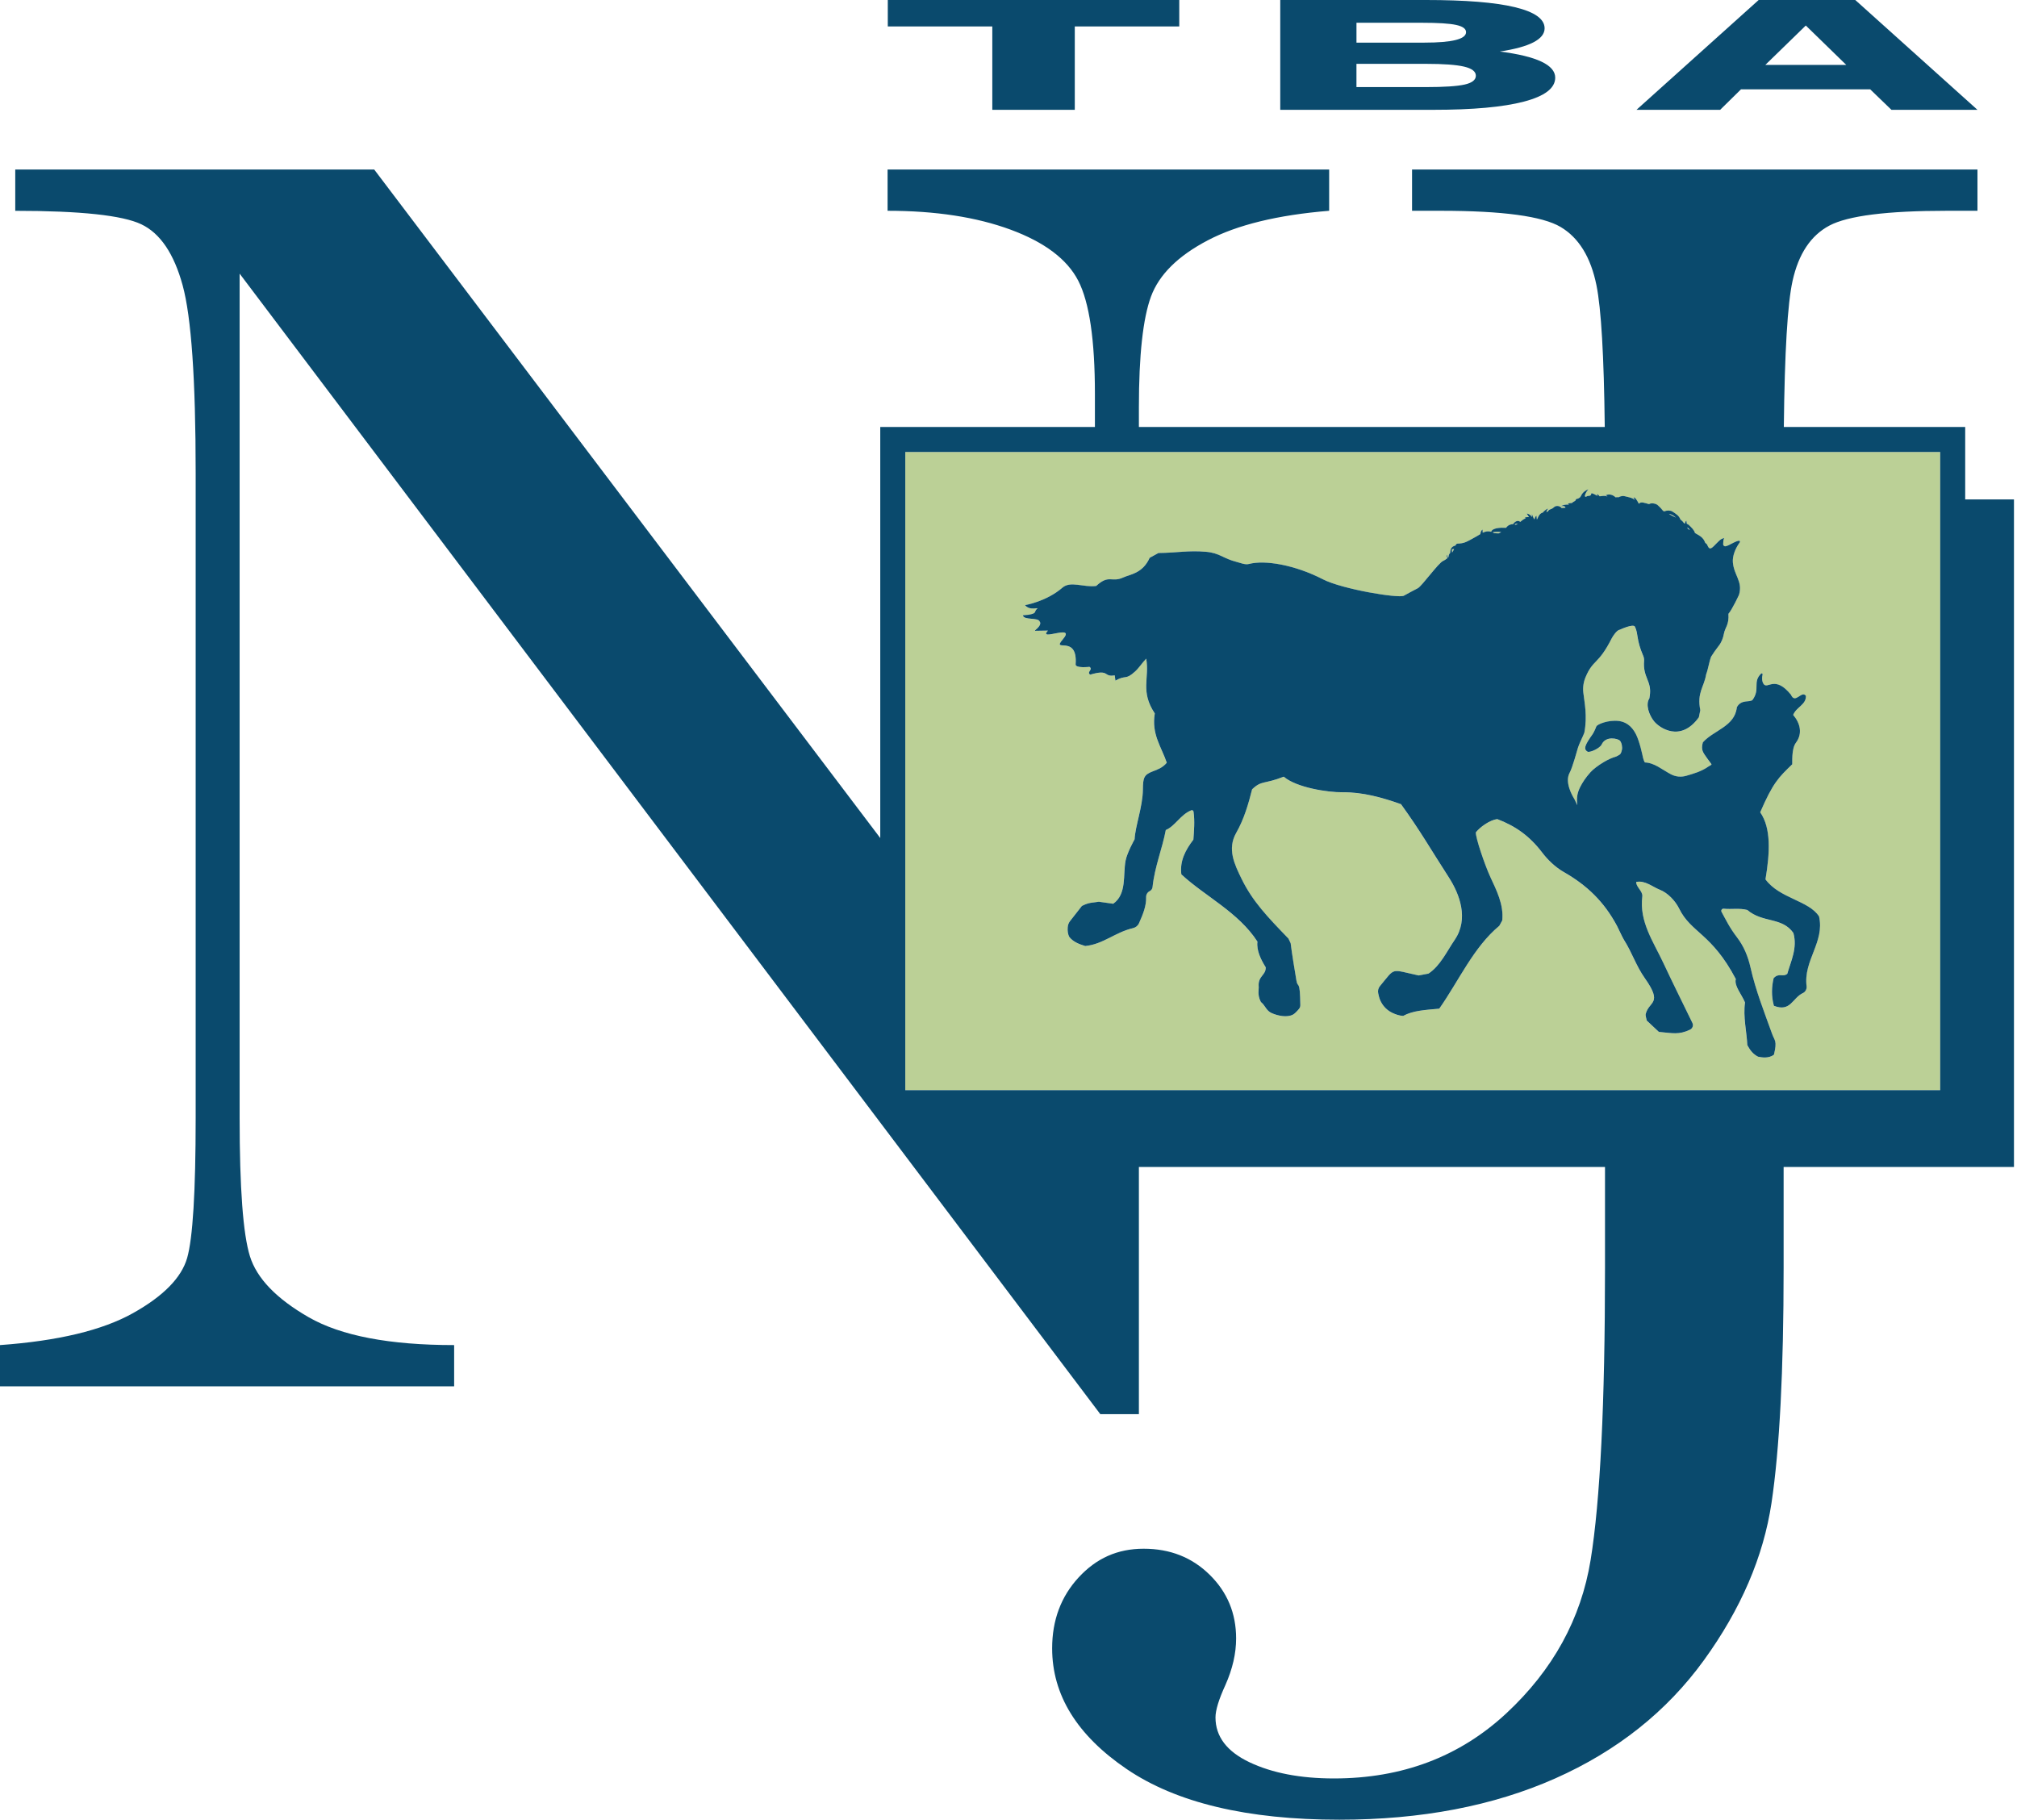 <svg width="133" height="120" viewBox="0 0 133 120" fill="none" xmlns="http://www.w3.org/2000/svg">
<path d="M95.751 36.443C95.803 36.362 95.848 36.281 95.884 36.204C95.825 36.211 95.775 36.22 95.74 36.226C95.738 36.288 95.741 36.362 95.751 36.443Z" fill="#BBD096"/>
<path d="M99.865 34.589L99.953 34.609C99.999 34.591 100.042 34.567 100.082 34.542C100.004 34.526 99.931 34.537 99.865 34.589Z" fill="#BBD096"/>
<path d="M98.415 35.103C98.456 35.12 98.498 35.138 98.541 35.162C98.626 35.166 98.73 35.17 98.815 35.175C98.881 35.144 98.939 35.119 98.991 35.092C98.805 35.05 98.552 35.081 98.417 35.103H98.415Z" fill="#BBD096"/>
<path d="M127.935 71.891V29.807H59.694V71.891H127.935ZM103.958 32.907C104.064 32.892 104.195 32.82 104.237 32.721C104.356 32.449 104.565 32.339 104.735 32.266C104.735 32.266 104.538 32.487 104.503 32.7C104.495 32.745 104.543 32.781 104.584 32.758C104.631 32.733 104.681 32.708 104.705 32.706C105.154 32.699 104.63 32.329 105.314 32.692C105.324 32.697 105.334 32.701 105.344 32.705C105.311 32.64 105.287 32.598 105.287 32.598C105.342 32.589 105.406 32.642 105.471 32.731C105.622 32.733 105.772 32.66 105.953 32.735C105.969 32.742 105.981 32.747 105.995 32.752C105.931 32.692 105.882 32.654 105.882 32.654C106.159 32.556 106.373 32.65 106.53 32.801C106.578 32.79 106.636 32.784 106.723 32.795C106.851 32.72 107.021 32.691 107.148 32.729C107.325 32.784 107.6 32.801 107.794 32.969C107.747 32.871 107.71 32.806 107.71 32.806C107.813 32.788 107.948 32.996 108.062 33.224C108.197 33.054 108.459 33.177 108.733 33.249C108.876 33.147 109.189 33.204 109.308 33.318C109.427 33.43 109.534 33.529 109.611 33.636C109.64 33.661 109.667 33.686 109.687 33.711C109.711 33.716 109.728 33.719 109.754 33.725C109.9 33.647 110.15 33.657 110.267 33.733C110.518 33.893 110.719 34.019 110.796 34.249C110.905 34.333 110.985 34.422 111.054 34.52C111.081 34.514 111.083 34.514 111.112 34.507C111.124 34.425 111.15 34.366 111.194 34.344C111.194 34.344 111.204 34.426 111.224 34.544C111.277 34.565 111.323 34.59 111.355 34.621C111.548 34.803 111.708 34.952 111.762 35.152C112.049 35.332 112.298 35.41 112.438 35.796L112.559 35.905C112.679 36.198 112.753 36.266 113.005 36.016C113.259 35.766 113.462 35.508 113.664 35.499C113.686 35.499 113.696 35.525 113.679 35.539C113.632 35.574 113.626 35.729 113.622 35.887C113.62 35.978 113.704 36.048 113.792 36.025C114.077 35.951 114.298 35.744 114.644 35.661C114.708 35.646 114.756 35.717 114.717 35.77C114.413 36.182 114.228 36.689 114.26 37.079C114.331 37.95 114.927 38.347 114.667 39.226C114.667 39.226 114.23 40.177 113.969 40.483C114.018 41.227 113.748 41.365 113.67 41.795C113.616 42.092 113.504 42.376 113.316 42.61C113.145 42.824 112.984 43.057 112.829 43.306C112.681 43.701 112.647 44.084 112.498 44.48C112.363 45.322 111.881 45.664 112.112 46.836C112.084 46.977 112.046 47.165 112.017 47.306C110.798 48.998 109.399 47.982 109.067 47.572C108.744 47.174 108.483 46.467 108.754 46.06C108.762 46.009 108.769 45.963 108.777 45.912C108.943 44.91 108.312 44.705 108.408 43.578C108.415 43.491 108.392 43.353 108.357 43.273C107.874 42.163 108.043 41.823 107.803 41.332C107.697 41.113 106.811 41.529 106.811 41.529C106.623 41.542 106.356 41.936 106.271 42.103C105.375 43.871 105.051 43.464 104.547 44.66C104.413 44.979 104.361 45.327 104.4 45.671C104.476 46.34 104.678 47.209 104.467 48.322C104.442 48.389 104.413 48.456 104.385 48.52C104.273 48.776 104.145 49.026 104.054 49.291C103.997 49.46 103.696 50.6 103.494 50.973C103.157 51.596 103.689 52.508 103.811 52.699C103.823 52.716 104.007 53.118 104.005 53.098C103.934 52.584 104.019 52.248 104.194 51.901C104.334 51.622 104.542 51.294 104.876 50.923C105.037 50.744 105.374 50.479 105.754 50.256C106.018 50.101 106.303 49.966 106.565 49.895C106.611 49.872 106.653 49.848 106.696 49.825C106.836 49.752 106.879 49.724 106.942 49.467C106.987 49.281 106.93 48.987 106.816 48.85C106.7 48.714 105.883 48.505 105.608 49.099C105.489 49.357 104.813 49.654 104.678 49.571C104.478 49.449 104.451 49.296 104.709 48.87C104.963 48.449 105.029 48.489 105.258 47.91C105.313 47.769 106.035 47.465 106.738 47.549C107.152 47.6 107.573 47.833 107.87 48.421C108.131 48.937 108.31 49.86 108.334 49.963C108.358 50.069 108.396 50.177 108.458 50.283C109.099 50.306 109.599 50.761 110.183 51.067C110.492 51.228 110.851 51.261 111.185 51.163C111.68 51.019 112.176 50.885 112.655 50.549L112.831 50.444C112.849 50.433 112.856 50.409 112.845 50.391C112.788 50.301 112.65 50.133 112.575 50.025C112.297 49.622 112.136 49.474 112.283 48.957C113.005 48.151 114.393 47.913 114.521 46.643C114.818 46.097 115.383 46.344 115.558 46.158C116.085 45.429 115.543 44.996 116.12 44.427C116.165 44.384 116.237 44.428 116.221 44.489C116.137 44.806 116.228 45.026 116.29 45.112C116.554 45.481 117.023 44.503 118.091 45.816C118.373 46.472 118.793 45.504 119.078 45.892C119.1 46.479 118.444 46.628 118.238 47.149C118.699 47.689 118.875 48.377 118.418 48.984C118.106 49.401 118.197 50.348 118.173 50.407C117.273 51.279 116.913 51.612 116.064 53.57C116.792 54.616 116.706 56.221 116.412 57.993C117.335 59.254 119.265 59.38 119.944 60.435C120.327 62.133 118.898 63.342 119.123 65.052C119.145 65.216 119.043 65.417 118.892 65.484C118.183 65.806 118.077 66.763 116.967 66.33C116.784 65.682 116.82 65.059 116.949 64.51C117.303 64.128 117.528 64.469 117.848 64.223C118.094 63.361 118.528 62.516 118.251 61.528C117.5 60.459 116.236 60.885 115.212 60.009C114.674 59.873 114.183 59.983 113.655 59.927C113.539 59.914 113.458 60.038 113.515 60.14C113.813 60.674 114.026 61.15 114.537 61.821C114.992 62.415 115.262 63.079 115.429 63.82C115.765 65.316 116.329 66.742 116.849 68.185C117.018 68.652 117.194 68.622 116.968 69.557C116.615 69.814 116.175 69.738 115.925 69.686C115.608 69.526 115.403 69.28 115.213 68.921C115.18 68.07 114.924 67.046 115.063 66.111C114.836 65.564 114.335 65.01 114.456 64.566C112.876 61.56 111.508 61.521 110.722 59.927C110.462 59.401 109.965 58.88 109.44 58.675C108.957 58.487 108.471 58.041 107.886 58.165C107.872 58.491 108.332 58.778 108.29 59.113C108.079 60.782 109.019 62.1 109.675 63.5C110.299 64.833 110.956 66.151 111.593 67.459C111.674 67.625 111.601 67.824 111.435 67.904C110.69 68.263 110.266 68.129 109.383 68.052C109.104 67.79 108.836 67.54 108.584 67.305C108.554 67.134 108.485 66.987 108.515 66.865C108.727 66.01 109.669 66.226 108.463 64.519C107.871 63.682 107.629 62.853 107.082 61.984C106.96 61.791 106.724 61.253 106.615 61.05C105.769 59.473 104.658 58.392 103.105 57.504C102.556 57.191 102.057 56.712 101.672 56.205C100.862 55.141 99.927 54.473 98.722 54.016C98.224 54.084 97.588 54.545 97.314 54.891C97.283 55.222 97.898 57.033 98.273 57.848C98.658 58.679 99.162 59.643 99.054 60.702C98.987 60.823 98.928 60.932 98.862 61.054C97.156 62.47 96.202 64.667 94.901 66.519C93.976 66.604 93.174 66.641 92.517 66.998C92.259 66.981 92.034 66.901 91.819 66.801C91.359 66.588 91.024 66.172 90.913 65.677L90.874 65.505C90.837 65.338 90.88 65.162 90.989 65.032C92.037 63.78 91.635 63.919 93.543 64.328C93.736 64.292 93.996 64.242 94.19 64.207C94.968 63.694 95.408 62.73 95.917 61.984C96.861 60.602 96.252 58.976 95.523 57.846C94.302 55.956 93.674 54.828 92.379 53.033C91.164 52.602 89.844 52.232 88.521 52.248C87.543 52.26 85.474 51.938 84.647 51.22C83.336 51.736 83.194 51.446 82.56 52.055C82.319 53.007 82.033 54.01 81.508 54.933C80.901 55.997 81.407 57.018 81.858 57.941C82.592 59.445 83.553 60.442 84.956 61.899C85.007 62.003 85.052 62.099 85.102 62.204C85.201 62.995 85.343 63.818 85.479 64.652C85.573 65.224 85.716 64.516 85.74 66.286C85.741 66.373 85.713 66.459 85.657 66.527C85.555 66.653 85.38 66.85 85.243 66.917C84.846 67.112 84.269 66.992 83.862 66.816C83.478 66.65 83.45 66.33 83.138 66.078C82.88 65.587 83.023 65.222 82.992 65.035C82.949 64.35 83.474 64.326 83.457 63.791C83.151 63.302 82.838 62.69 82.912 62.098C81.666 60.166 79.451 59.103 77.907 57.675L77.894 57.661C77.78 56.771 78.17 56.052 78.688 55.372C78.727 54.817 78.791 54.16 78.697 53.523C78.687 53.453 78.612 53.412 78.546 53.438C77.841 53.721 77.484 54.482 76.868 54.738C76.634 55.989 76.136 57.156 75.995 58.498C75.984 58.612 75.916 58.713 75.814 58.764L75.81 58.767C75.661 58.842 75.566 58.995 75.572 59.163C75.59 59.751 75.359 60.305 75.098 60.892C75.026 61.054 74.879 61.169 74.705 61.209C73.533 61.476 72.748 62.27 71.557 62.389C71.176 62.27 70.784 62.131 70.515 61.804C70.401 61.597 70.385 61.389 70.401 61.153C70.411 61.002 70.467 60.856 70.56 60.737C70.803 60.427 71.067 60.089 71.337 59.745C71.829 59.494 72.015 59.544 72.452 59.468L73.4 59.601C74.307 58.966 74.038 57.701 74.216 56.758C74.316 56.233 74.812 55.352 74.812 55.35C74.846 54.508 75.348 53.194 75.358 52.08C75.363 51.3 75.415 51.092 76.022 50.864C76.322 50.752 76.65 50.637 76.933 50.3C76.572 49.237 75.916 48.429 76.143 47.049C75.171 45.596 75.802 44.737 75.577 43.436C75.327 43.693 75.096 44.057 74.847 44.282C74.182 44.886 74.258 44.478 73.547 44.886L73.501 44.538C72.73 44.675 73.197 44.105 71.882 44.493C71.623 44.315 72.103 44.161 71.836 43.978C71.836 43.978 70.902 44.085 70.923 43.814C71.08 41.784 69.284 43.098 70.08 42.161C70.987 41.096 68.4 42.343 69.097 41.587L68.262 41.601C68.244 41.601 68.237 41.578 68.25 41.566C68.753 41.168 68.553 40.996 68.553 40.996C68.461 40.693 67.497 40.927 67.444 40.577L67.811 40.543C68.42 40.435 68.143 40.352 68.384 40.145C68.53 40.02 67.927 40.314 67.583 39.908C67.583 39.908 68.989 39.678 70.049 38.758C70.59 38.29 71.433 38.754 72.278 38.644C73.136 37.85 73.28 38.45 74.073 38.078C74.493 37.881 75.342 37.824 75.804 36.788C76.01 36.675 76.178 36.583 76.383 36.47C77.634 36.458 78.369 36.288 79.529 36.391C80.431 36.473 80.647 36.833 81.538 37.057C81.804 37.125 82.093 37.261 82.353 37.194C83.411 36.917 85.387 37.254 87.234 38.206C88.496 38.858 92.227 39.477 92.567 39.286C92.868 39.116 93.174 38.955 93.484 38.795C93.752 38.656 94.837 37.133 95.151 36.996C95.255 36.95 95.348 36.887 95.432 36.815C95.389 36.69 95.371 36.6 95.396 36.585C95.396 36.585 95.427 36.663 95.475 36.776C95.484 36.767 95.493 36.758 95.503 36.75C95.516 36.623 95.552 36.521 95.619 36.467C95.625 36.318 95.653 36.191 95.718 36.119C95.767 36.052 95.86 36.005 95.974 35.974C95.978 35.965 95.981 35.955 95.983 35.946C96 35.891 96.051 35.854 96.109 35.851C96.562 35.828 96.645 35.77 97.367 35.368C97.453 35.32 97.532 35.27 97.61 35.223C97.629 35.079 97.672 34.965 97.756 34.924C97.756 34.924 97.756 35.011 97.766 35.135C97.933 35.051 98.105 35.008 98.324 35.073C98.385 34.819 98.949 34.785 99.302 34.809C99.401 34.679 99.495 34.591 99.753 34.565L99.769 34.568C99.864 34.407 100.058 34.297 100.208 34.392C100.22 34.4 100.232 34.408 100.244 34.416C100.349 34.326 100.45 34.234 100.593 34.188C100.558 34.158 100.534 34.139 100.534 34.139C100.634 34.103 100.727 34.093 100.812 34.103C100.74 33.972 100.666 33.876 100.666 33.876C100.795 33.868 100.922 33.968 101.035 34.104C101.004 34.003 100.991 33.932 101.014 33.92C101.014 33.92 101.068 34.059 101.147 34.233C101.167 34.231 101.165 34.231 101.185 34.23C101.206 34.129 101.244 34.05 101.311 34.012C101.311 34.012 101.315 34.116 101.335 34.258C101.383 34.224 101.399 34.105 101.503 33.96C101.567 33.87 101.639 33.829 101.726 33.804C101.824 33.692 101.939 33.595 102.072 33.534C102.072 33.534 102.018 33.627 101.956 33.757C101.993 33.75 102.033 33.742 102.074 33.733C102.112 33.577 102.316 33.596 102.431 33.478C102.614 33.292 102.844 33.37 102.949 33.48C102.955 33.487 102.96 33.495 102.963 33.505C103.013 33.501 103.064 33.497 103.119 33.496C103.156 33.496 103.19 33.49 103.222 33.482C103.208 33.325 102.928 33.389 102.928 33.389C103.063 33.283 103.26 33.267 103.453 33.28C103.409 33.24 103.378 33.216 103.378 33.216C103.472 33.183 103.557 33.172 103.636 33.177C103.691 33.13 103.751 33.087 103.822 33.053C103.925 33.004 103.876 32.92 103.953 32.91L103.958 32.907ZM93.504 57.304H93.505C93.505 57.304 93.505 57.305 93.504 57.304Z" fill="#BBD096"/>
<path d="M111.433 34.953C111.345 34.825 111.31 34.813 111.257 34.776C111.261 34.794 111.282 34.813 111.298 34.873C111.343 34.901 111.388 34.927 111.433 34.953Z" fill="#BBD096"/>
<path d="M110.049 33.896C110.197 33.98 110.347 34.064 110.51 34.133C110.378 34.011 110.215 33.904 110.049 33.896Z" fill="#BBD096"/>
<path d="M129.584 32.936V28.157H117.625C117.678 23.221 117.87 20.007 118.202 18.517C118.596 16.741 119.404 15.528 120.627 14.877C121.851 14.225 124.435 13.9 128.381 13.9H130.393V11.179H93.11V13.9H95.004C99.067 13.9 101.701 14.256 102.904 14.966C104.106 15.678 104.894 16.959 105.27 18.812C105.582 20.355 105.764 23.472 105.817 28.157H75.098V26.86C75.098 23.43 75.365 20.993 75.897 19.552C76.43 18.113 77.673 16.881 79.626 15.855C81.578 14.828 84.25 14.177 87.644 13.9V11.179H58.527V13.9C61.684 13.9 64.386 14.315 66.635 15.143C68.882 15.973 70.373 17.098 71.102 18.517C71.831 19.936 72.198 22.421 72.198 25.971V28.157H58.044V55.264L24.676 11.18H1.006V13.902C5.305 13.902 8.077 14.198 9.319 14.791C10.562 15.383 11.471 16.724 12.043 18.814C12.616 20.906 12.902 25.028 12.902 31.183V73.729C12.902 78.582 12.714 81.659 12.339 82.961C11.963 84.262 10.771 85.476 8.759 86.6C6.746 87.725 3.827 88.425 0 88.701V91.422H29.946V88.701C25.685 88.701 22.489 88.09 20.358 86.867C18.227 85.643 16.935 84.302 16.48 82.843C16.026 81.384 15.801 78.345 15.801 73.729V18.044L72.554 93.256H75.098V76.955H105.833V83.61C105.833 92.564 105.516 98.983 104.885 102.871C104.253 106.755 102.399 110.127 99.322 112.989C96.244 115.848 92.457 117.279 87.961 117.279C85.751 117.279 83.896 116.923 82.396 116.214C80.899 115.503 80.149 114.517 80.149 113.255C80.149 112.779 80.367 112.069 80.8 111.124C81.274 110.059 81.509 109.033 81.509 108.047C81.509 106.39 80.928 104.989 79.764 103.847C78.601 102.7 77.151 102.13 75.415 102.13C73.679 102.13 72.29 102.762 71.123 104.024C69.96 105.287 69.378 106.844 69.378 108.698C69.378 111.775 71.016 114.429 74.29 116.658C77.566 118.884 82.241 120 88.316 120C93.72 120 98.463 119.091 102.548 117.279C106.633 115.464 109.896 112.869 112.343 109.499C114.789 106.125 116.278 102.664 116.812 99.114C117.345 95.56 117.611 90.395 117.611 83.61V76.955H132.8V32.936H129.585H129.584ZM127.935 71.892H59.694V29.807H127.935V71.892Z" fill="#0A4A6D"/>
<path d="M103.825 33.051C103.755 33.085 103.695 33.128 103.64 33.174C103.561 33.169 103.474 33.179 103.381 33.213C103.381 33.213 103.412 33.237 103.456 33.277C103.263 33.266 103.065 33.281 102.931 33.386C102.931 33.386 103.212 33.321 103.225 33.48C103.193 33.488 103.159 33.493 103.122 33.493C103.068 33.493 103.016 33.497 102.967 33.503C102.963 33.493 102.957 33.484 102.952 33.477C102.848 33.369 102.618 33.29 102.434 33.475C102.318 33.593 102.115 33.575 102.077 33.73C102.035 33.739 101.996 33.748 101.959 33.754C102.021 33.624 102.075 33.531 102.075 33.531C101.942 33.593 101.827 33.689 101.729 33.801C101.642 33.827 101.57 33.868 101.506 33.957C101.401 34.103 101.386 34.221 101.338 34.256C101.319 34.114 101.314 34.01 101.314 34.01C101.249 34.047 101.21 34.126 101.188 34.227C101.169 34.229 101.17 34.229 101.15 34.23C101.073 34.056 101.018 33.917 101.018 33.917C100.995 33.931 101.006 34 101.038 34.101C100.925 33.965 100.798 33.867 100.67 33.873C100.67 33.873 100.743 33.969 100.815 34.1C100.73 34.091 100.638 34.1 100.537 34.137C100.537 34.137 100.56 34.155 100.596 34.186C100.453 34.232 100.353 34.323 100.247 34.414C100.235 34.406 100.223 34.396 100.211 34.389C100.061 34.293 99.867 34.404 99.772 34.566L99.756 34.562C99.497 34.589 99.404 34.677 99.305 34.806C98.952 34.782 98.388 34.815 98.327 35.07C98.108 35.005 97.937 35.049 97.77 35.132C97.759 35.009 97.759 34.922 97.759 34.922C97.676 34.963 97.632 35.075 97.613 35.22C97.535 35.267 97.456 35.318 97.37 35.366C96.649 35.769 96.566 35.826 96.112 35.849C96.055 35.852 96.005 35.889 95.987 35.944C95.984 35.953 95.981 35.962 95.977 35.971C95.863 36.002 95.77 36.049 95.721 36.116C95.656 36.188 95.628 36.316 95.623 36.464C95.555 36.518 95.519 36.62 95.506 36.747C95.497 36.756 95.487 36.765 95.478 36.773C95.43 36.66 95.399 36.582 95.399 36.582C95.373 36.597 95.392 36.688 95.435 36.812C95.35 36.884 95.257 36.947 95.154 36.993C94.84 37.13 93.755 38.655 93.487 38.792C93.177 38.952 92.871 39.114 92.57 39.283C92.23 39.474 88.499 38.855 87.237 38.204C85.39 37.252 83.415 36.914 82.356 37.191C82.096 37.258 81.808 37.122 81.541 37.055C80.651 36.831 80.434 36.47 79.532 36.389C78.372 36.285 77.636 36.454 76.386 36.468C76.181 36.581 76.012 36.674 75.807 36.786C75.345 37.823 74.498 37.879 74.077 38.076C73.284 38.446 73.139 37.848 72.281 38.641C71.436 38.751 70.594 38.286 70.053 38.755C68.992 39.675 67.586 39.906 67.586 39.906C67.93 40.312 68.533 40.018 68.388 40.142C68.145 40.349 68.423 40.433 67.814 40.541L67.447 40.574C67.501 40.924 68.464 40.691 68.556 40.994C68.556 40.994 68.756 41.166 68.254 41.564C68.24 41.575 68.247 41.598 68.265 41.598L69.1 41.584C68.405 42.341 70.99 41.093 70.084 42.159C69.287 43.095 71.083 41.78 70.926 43.811C70.905 44.083 71.839 43.975 71.839 43.975C72.106 44.157 71.625 44.312 71.885 44.49C73.2 44.101 72.732 44.672 73.504 44.536L73.55 44.884C74.261 44.475 74.185 44.884 74.85 44.279C75.099 44.054 75.33 43.69 75.581 43.434C75.805 44.734 75.174 45.593 76.146 47.047C75.919 48.427 76.575 49.234 76.937 50.298C76.653 50.634 76.326 50.75 76.026 50.862C75.418 51.09 75.368 51.298 75.361 52.077C75.352 53.192 74.849 54.506 74.815 55.348C74.815 55.348 74.319 56.23 74.22 56.755C74.041 57.698 74.31 58.962 73.404 59.598L72.455 59.465C72.017 59.541 71.832 59.492 71.34 59.742C71.07 60.087 70.806 60.424 70.563 60.734C70.469 60.853 70.414 60.999 70.404 61.15C70.388 61.387 70.404 61.595 70.519 61.801C70.787 62.128 71.178 62.267 71.56 62.386C72.751 62.267 73.537 61.475 74.709 61.206C74.881 61.166 75.029 61.051 75.101 60.889C75.363 60.302 75.593 59.748 75.575 59.16C75.569 58.993 75.664 58.838 75.813 58.764L75.817 58.762C75.919 58.71 75.987 58.609 75.998 58.495C76.139 57.154 76.636 55.986 76.871 54.736C77.487 54.478 77.844 53.718 78.549 53.436C78.615 53.409 78.69 53.45 78.7 53.52C78.793 54.158 78.729 54.815 78.691 55.37C78.174 56.049 77.784 56.768 77.897 57.658L77.911 57.672C79.455 59.102 81.67 60.163 82.915 62.095C82.841 62.687 83.155 63.299 83.46 63.789C83.478 64.323 82.952 64.349 82.996 65.033C83.026 65.218 82.883 65.584 83.141 66.075C83.453 66.327 83.481 66.647 83.865 66.814C84.272 66.99 84.85 67.111 85.247 66.914C85.383 66.847 85.558 66.649 85.66 66.524C85.715 66.456 85.745 66.371 85.743 66.284C85.719 64.513 85.575 65.222 85.483 64.649C85.346 63.815 85.204 62.992 85.105 62.202C85.055 62.097 85.009 62.001 84.96 61.896C83.556 60.439 82.595 59.443 81.861 57.939C81.412 57.015 80.906 55.996 81.511 54.93C82.037 54.008 82.323 53.004 82.563 52.052C83.197 51.444 83.339 51.735 84.65 51.218C85.477 51.935 87.546 52.257 88.525 52.245C89.847 52.229 91.167 52.599 92.382 53.031C93.677 54.825 94.305 55.953 95.526 57.844C96.255 58.973 96.864 60.599 95.92 61.982C95.411 62.727 94.971 63.692 94.193 64.204C94.001 64.241 93.74 64.29 93.546 64.326C91.639 63.916 92.04 63.777 90.992 65.029C90.882 65.161 90.84 65.336 90.878 65.502L90.916 65.675C91.028 66.169 91.362 66.586 91.822 66.799C92.037 66.898 92.263 66.978 92.52 66.995C93.176 66.638 93.978 66.602 94.904 66.516C96.205 64.663 97.16 62.467 98.865 61.051C98.931 60.93 98.991 60.822 99.057 60.699C99.166 59.641 98.661 58.678 98.277 57.845C97.901 57.031 97.288 55.22 97.317 54.888C97.591 54.542 98.227 54.081 98.725 54.014C99.93 54.469 100.865 55.137 101.676 56.203C102.061 56.71 102.56 57.188 103.109 57.502C104.662 58.39 105.772 59.47 106.619 61.047C106.727 61.251 106.964 61.787 107.086 61.982C107.633 62.85 107.874 63.679 108.466 64.517C109.672 66.223 108.73 66.008 108.518 66.863C108.489 66.985 108.557 67.132 108.587 67.302C108.839 67.538 109.106 67.787 109.386 68.049C110.27 68.126 110.693 68.259 111.438 67.902C111.605 67.822 111.677 67.624 111.596 67.457C110.96 66.15 110.303 64.831 109.678 63.497C109.023 62.097 108.082 60.779 108.293 59.111C108.335 58.775 107.874 58.488 107.889 58.162C108.474 58.038 108.96 58.483 109.443 58.672C109.969 58.877 110.466 59.398 110.725 59.924C111.51 61.518 112.879 61.557 114.459 64.564C114.337 65.008 114.839 65.561 115.066 66.109C114.928 67.043 115.183 68.068 115.216 68.918C115.407 69.278 115.611 69.525 115.928 69.684C116.178 69.735 116.618 69.812 116.972 69.554C117.197 68.619 117.021 68.648 116.853 68.182C116.332 66.738 115.769 65.312 115.432 63.818C115.265 63.076 114.995 62.413 114.541 61.818C114.029 61.148 113.816 60.672 113.519 60.137C113.461 60.035 113.543 59.912 113.658 59.924C114.187 59.98 114.678 59.87 115.215 60.007C116.239 60.882 117.504 60.456 118.255 61.525C118.531 62.513 118.098 63.359 117.852 64.22C117.531 64.466 117.306 64.125 116.952 64.507C116.823 65.058 116.788 65.679 116.97 66.327C118.079 66.761 118.186 65.803 118.895 65.481C119.046 65.413 119.148 65.213 119.127 65.049C118.902 63.339 120.332 62.131 119.947 60.432C119.267 59.377 117.338 59.251 116.415 57.99C116.709 56.22 116.795 54.614 116.067 53.567C116.917 51.608 117.276 51.275 118.177 50.403C118.2 50.345 118.109 49.397 118.422 48.98C118.877 48.373 118.702 47.686 118.241 47.145C118.447 46.624 119.104 46.475 119.081 45.888C118.796 45.5 118.376 46.467 118.094 45.812C117.026 44.499 116.557 45.479 116.293 45.108C116.231 45.021 116.141 44.802 116.224 44.485C116.24 44.425 116.168 44.38 116.123 44.423C115.546 44.992 116.088 45.425 115.562 46.154C115.386 46.34 114.82 46.093 114.525 46.639C114.396 47.908 113.008 48.147 112.286 48.953C112.141 49.471 112.3 49.619 112.578 50.021C112.653 50.129 112.792 50.299 112.848 50.387C112.859 50.405 112.854 50.429 112.834 50.441L112.658 50.545C112.178 50.881 111.682 51.015 111.189 51.159C110.854 51.257 110.494 51.225 110.186 51.063C109.602 50.758 109.101 50.302 108.461 50.279C108.399 50.173 108.362 50.065 108.338 49.959C108.315 49.856 108.134 48.935 107.873 48.417C107.575 47.829 107.155 47.596 106.741 47.545C106.037 47.461 105.316 47.766 105.261 47.906C105.032 48.485 104.966 48.446 104.712 48.866C104.456 49.292 104.481 49.445 104.681 49.568C104.816 49.65 105.491 49.354 105.612 49.095C105.886 48.5 106.703 48.71 106.819 48.847C106.935 48.983 106.991 49.277 106.945 49.463C106.882 49.72 106.84 49.748 106.699 49.822C106.656 49.843 106.614 49.868 106.568 49.891C106.306 49.962 106.021 50.096 105.757 50.252C105.377 50.475 105.04 50.741 104.879 50.919C104.545 51.289 104.338 51.618 104.197 51.898C104.022 52.245 103.938 52.581 104.008 53.095C104.01 53.115 103.826 52.712 103.815 52.695C103.692 52.504 103.16 51.592 103.498 50.969C103.699 50.597 104 49.456 104.057 49.287C104.148 49.022 104.276 48.772 104.388 48.516C104.417 48.452 104.444 48.385 104.47 48.318C104.681 47.206 104.478 46.335 104.403 45.667C104.364 45.324 104.417 44.975 104.551 44.656C105.054 43.459 105.379 43.867 106.274 42.099C106.359 41.931 106.627 41.537 106.814 41.525C106.814 41.525 107.7 41.109 107.807 41.328C108.046 41.819 107.879 42.159 108.361 43.269C108.396 43.349 108.419 43.487 108.411 43.574C108.315 44.702 108.946 44.907 108.781 45.908C108.773 45.959 108.766 46.005 108.758 46.057C108.485 46.462 108.747 47.169 109.07 47.568C109.402 47.978 110.802 48.994 112.021 47.302C112.049 47.161 112.087 46.973 112.116 46.833C111.884 45.661 112.366 45.318 112.501 44.476C112.649 44.081 112.683 43.698 112.832 43.302C112.989 43.055 113.149 42.82 113.32 42.606C113.508 42.372 113.619 42.088 113.673 41.791C113.752 41.361 114.021 41.223 113.972 40.479C114.233 40.174 114.67 39.222 114.67 39.222C114.93 38.343 114.334 37.946 114.264 37.075C114.232 36.684 114.415 36.177 114.72 35.766C114.759 35.714 114.711 35.643 114.647 35.657C114.301 35.74 114.081 35.947 113.796 36.021C113.708 36.044 113.622 35.974 113.625 35.883C113.63 35.725 113.635 35.571 113.682 35.535C113.701 35.521 113.69 35.494 113.667 35.495C113.465 35.505 113.262 35.762 113.008 36.012C112.756 36.261 112.682 36.194 112.562 35.901L112.442 35.793C112.301 35.406 112.053 35.328 111.765 35.148C111.71 34.948 111.551 34.799 111.358 34.617C111.326 34.587 111.28 34.561 111.227 34.541C111.207 34.422 111.198 34.34 111.198 34.34C111.152 34.362 111.127 34.422 111.115 34.503C111.088 34.51 111.086 34.51 111.057 34.517C110.987 34.418 110.907 34.329 110.799 34.245C110.723 34.015 110.522 33.889 110.271 33.729C110.153 33.654 109.903 33.645 109.757 33.721C109.733 33.717 109.716 33.713 109.69 33.708C109.67 33.682 109.643 33.657 109.614 33.632C109.537 33.526 109.431 33.426 109.312 33.314C109.193 33.202 108.879 33.143 108.736 33.245C108.462 33.173 108.2 33.051 108.065 33.22C107.951 32.992 107.816 32.784 107.713 32.802C107.713 32.802 107.751 32.867 107.797 32.965C107.602 32.799 107.327 32.781 107.151 32.726C107.024 32.687 106.854 32.716 106.726 32.791C106.638 32.779 106.58 32.785 106.533 32.798C106.375 32.648 106.161 32.552 105.885 32.65C105.885 32.65 105.933 32.688 105.998 32.748C105.983 32.743 105.971 32.738 105.956 32.731C105.775 32.656 105.625 32.729 105.474 32.727C105.409 32.639 105.345 32.585 105.29 32.594C105.29 32.594 105.314 32.635 105.347 32.702C105.337 32.697 105.328 32.694 105.317 32.688C104.634 32.325 105.157 32.695 104.709 32.703C104.684 32.703 104.633 32.728 104.587 32.754C104.546 32.777 104.498 32.742 104.506 32.696C104.541 32.483 104.738 32.262 104.738 32.262C104.568 32.335 104.359 32.445 104.24 32.718C104.197 32.816 104.068 32.888 103.961 32.903C103.883 32.913 103.933 32.997 103.83 33.046L103.825 33.051ZM95.751 36.441C95.74 36.36 95.737 36.286 95.739 36.224C95.775 36.217 95.824 36.209 95.883 36.202C95.847 36.279 95.802 36.36 95.751 36.441ZM98.814 35.175C98.73 35.171 98.626 35.167 98.541 35.162C98.498 35.138 98.455 35.118 98.415 35.102C98.55 35.08 98.804 35.049 98.99 35.092C98.938 35.118 98.881 35.144 98.813 35.175H98.814ZM99.953 34.61L99.866 34.59C99.931 34.539 100.006 34.528 100.083 34.543C100.043 34.568 100.001 34.591 99.953 34.61ZM111.433 34.955C111.389 34.928 111.343 34.902 111.297 34.875C111.281 34.814 111.261 34.795 111.256 34.776C111.31 34.814 111.345 34.825 111.433 34.955ZM110.511 34.133C110.347 34.065 110.196 33.98 110.05 33.896C110.217 33.904 110.378 34.011 110.511 34.133Z" fill="#0A4A6D"/>
<path d="M65.432 7.242H70.871V1.744H77.76V0H58.541V1.744H65.432V7.242Z" fill="#0A4A6D"/>
<path d="M100.491 6.699C101.865 6.338 102.55 5.812 102.55 5.122C102.55 4.283 101.332 3.709 98.898 3.398C100.867 3.1 101.851 2.59 101.851 1.867C101.851 1.251 101.194 0.786 99.882 0.471C98.57 0.157 96.618 0 94.028 0H84.419V7.242H94.495C97.12 7.242 99.119 7.061 100.491 6.699ZM89.444 1.501H93.77C94.823 1.501 95.57 1.548 96.01 1.643C96.451 1.738 96.671 1.897 96.671 2.121C96.671 2.581 95.755 2.811 93.925 2.811H89.445V1.503L89.444 1.501ZM89.444 5.741V4.21H94.028C95.185 4.21 96.023 4.271 96.54 4.393C97.059 4.515 97.317 4.715 97.317 4.992C97.317 5.269 97.072 5.463 96.579 5.575C96.087 5.686 95.237 5.743 94.028 5.743H89.444V5.741Z" fill="#0A4A6D"/>
<path d="M114.799 5.892H123.321L124.72 7.242H130.392L122.336 0H115.965L107.909 7.242H113.426L114.799 5.892ZM119.073 1.683L121.741 4.28H116.405L119.073 1.683Z" fill="#0A4A6D"/>
</svg>
